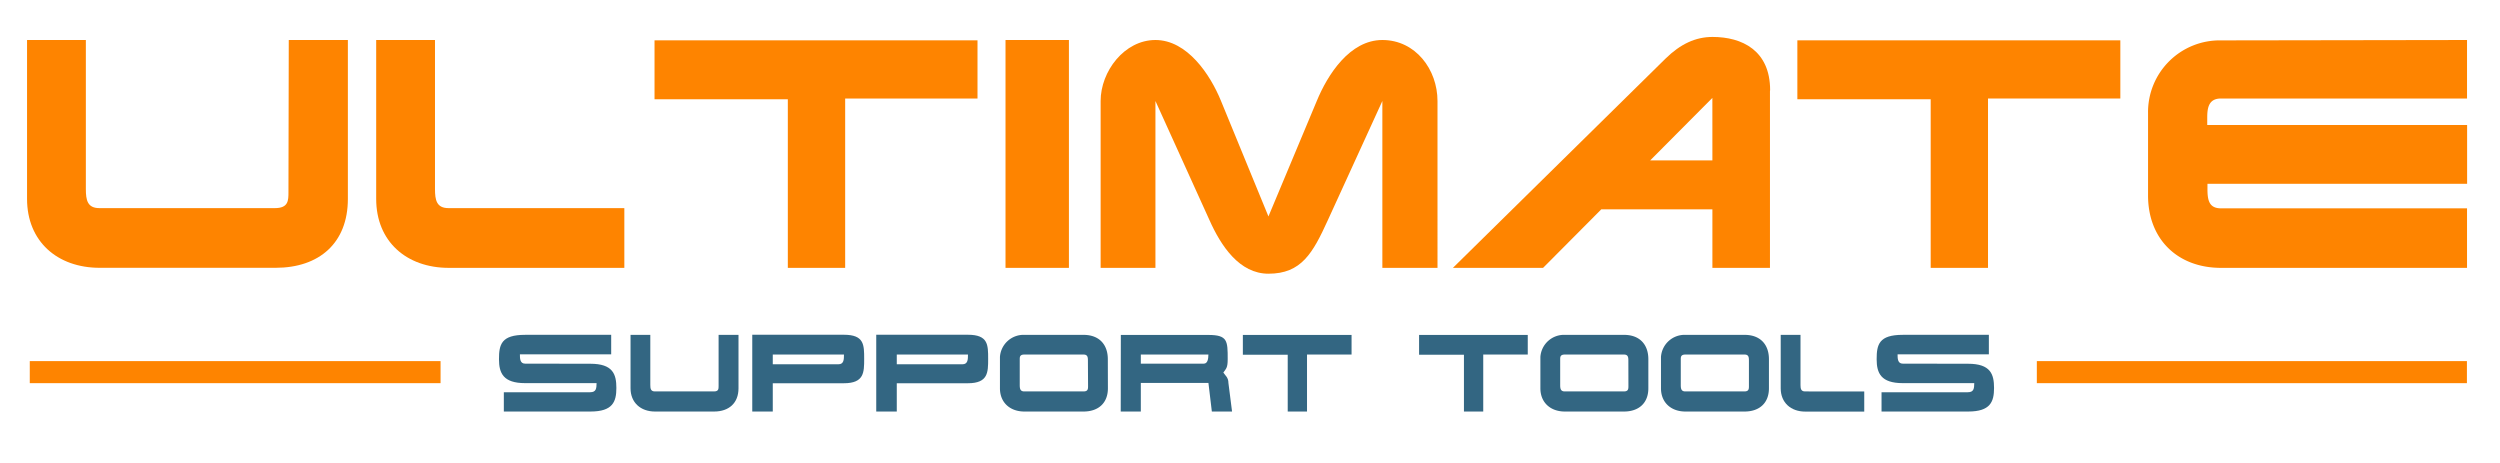 <svg id="Capa_1" data-name="Capa 1" xmlns="http://www.w3.org/2000/svg" xmlns:xlink="http://www.w3.org/1999/xlink" viewBox="0 0 906.8 167.92"><defs><style>.cls-1{fill:none;}.cls-2{clip-path:url(#clip-path);}.cls-3{fill:#fe8400;}.cls-4{fill:#336682;}</style><clipPath id="clip-path"><rect class="cls-1" x="3" y="4.02" width="906.8" height="163.91"/></clipPath></defs><g class="cls-2"><path class="cls-3" d="M104.74,14.51h21.44V72.14c0,16-10.38,25-26.24,25H36.17c-15.41,0-26.36-9.61-26.36-25V14.51H31.14V68.57c0,4,.56,6.92,4.92,6.92H99.71c4.92,0,4.92-2.79,4.92-5.81Z"/><path class="cls-3" d="M226.46,75.49V97.16H162.81c-15.41,0-26.36-9.61-26.36-25V14.51h21.33V68.57c0,4,.56,6.92,4.92,6.92Z"/><path class="cls-3" d="M237.41,14.63H354.56v21.1h-48V97.16H285.76V36H237.41Z"/><path class="cls-3" d="M387.72,14.51V97.16h-23V14.51Z"/><path class="cls-3" d="M419.1,97.16H399.22V36.63c0-10.72,8.6-22.12,19.88-22.12,11.51,0,19.88,12.51,23.79,22.12l17.2,41.88,17.53-41.88c3.91-9.5,11.95-22.12,23.79-22.12,12.06,0,20,10.73,20,22.12V97.16h-20V36.63L481.64,79.85c-5.47,12-9.6,19.43-21.55,19.43-10.5,0-17.2-10-21.44-19.55L419.1,36.63Z"/><path class="cls-3" d="M642,32.94V97.16H621.12V75.94H580.81L559.7,97.16H527l77.17-75.95c5.36-5.24,10.83-7.81,17-7.81,10.72,0,20.89,4.91,20.89,19.32Zm-20.89,2.57L598.56,58.18h22.56Z"/><path class="cls-3" d="M651.94,14.63H769.09v21.1h-48V97.16H700.3V36H651.94Z"/><path class="cls-3" d="M894.84,14.51V35.73H805.61c-4.47,0-5,3.35-5,6.93v2.68h94.26V66.67H800.69v1.9c0,4,.56,7,4.92,7h89.23V97.16H805.61c-15.75,0-26.47-10.39-26.47-26.25V41a26,26,0,0,1,26.47-26.35Z"/></g><path class="cls-4" d="M214.13,131.94c8.2,0,9.44,3.8,9.44,8.79s-1.32,8.54-9.36,8.54H182.75v-7h31.31c2.25,0,2.29-1.46,2.33-3.3H190.46c-7.9,0-9.47-3.61-9.47-8.65,0-5.37.82-8.87,9.47-8.87h31.23v7.07H188.58c0,1.46,0,3.38,1.88,3.38Z"/><path class="cls-4" d="M260.65,121.46h7.22v19.39c0,5.37-3.5,8.42-8.84,8.42H237.57c-5.18,0-8.86-3.24-8.86-8.42V121.46h7.17v18.19c0,1.35.19,2.33,1.66,2.33H259c1.65,0,1.65-.94,1.65-2Z"/><path class="cls-4" d="M306.08,121.42c7.37,0,7.37,3.61,7.37,8.75,0,4.89,0,8.84-7.37,8.84H280.3v10.26h-7.44V121.42ZM280.3,128.6v3.53h23.82c2,0,2-1.81,2-3.53Z"/><path class="cls-4" d="M351.06,121.42c7.36,0,7.36,3.61,7.36,8.75,0,4.89,0,8.84-7.36,8.84H325.28v10.26h-7.45V121.42Zm-25.78,7.18v3.53H349.1c2,0,2-1.81,2-3.53Z"/><path class="cls-4" d="M401.86,140.85c0,5.37-3.5,8.42-8.83,8.42H371.57c-5.19,0-8.87-3.24-8.87-8.42V129.46a8.59,8.59,0,0,1,8.91-8H393c5.82,0,8.83,3.64,8.83,8.83Zm-7.25-9.92c0-1.17,0-2.33-1.58-2.33H371.57c-1.69,0-1.69.9-1.69,1.8v9.25c0,1.35.19,2.33,1.65,2.33H393c1.66,0,1.66-.94,1.66-2Z"/><path class="cls-4" d="M406.55,121.49h31.76c7,0,7,2.18,7,8.8,0,3.19-.57,3.38-1.58,4.85.79,1.16,1.84,1.84,1.84,3.75l1.32,10.38h-7.33l-1.24-10.38H413.8v10.38h-7.29Zm7.25,10.41h22.85c1.32,0,1.66-1.61,1.66-3.3H413.8Z"/><path class="cls-4" d="M450.81,121.49h39.43v7.11H474.08v20.67h-7v-20.6H450.81Z"/><path class="cls-4" d="M514.73,121.49h39.42v7.11H538v20.67h-7v-20.6H514.73Z"/><path class="cls-4" d="M597.89,140.85c0,5.37-3.49,8.42-8.83,8.42H567.6c-5.19,0-8.87-3.24-8.87-8.42V129.46a8.59,8.59,0,0,1,8.91-8h21.42c5.82,0,8.83,3.64,8.83,8.83Zm-7.25-9.92c0-1.17,0-2.33-1.58-2.33H567.6c-1.69,0-1.69.9-1.69,1.8v9.25c0,1.35.19,2.33,1.65,2.33H589c1.66,0,1.66-.94,1.66-2Z"/><path class="cls-4" d="M641.63,140.85c0,5.37-3.5,8.42-8.83,8.42H611.34c-5.19,0-8.87-3.24-8.87-8.42V129.46a8.59,8.59,0,0,1,8.9-8H632.8c5.82,0,8.83,3.64,8.83,8.83Zm-7.26-9.92c0-1.17,0-2.33-1.57-2.33H611.34c-1.69,0-1.69.9-1.69,1.8v9.25c0,1.35.18,2.33,1.65,2.33h21.42c1.65,0,1.65-.94,1.65-2Z"/><path class="cls-4" d="M676.2,142v7.29H654.77c-5.18,0-8.87-3.24-8.87-8.42V121.46h7.18v18.19c0,1.35.19,2.33,1.66,2.33Z"/><path class="cls-4" d="M713.85,131.94c8.19,0,9.43,3.8,9.43,8.79s-1.32,8.54-9.36,8.54H682.47v-7h31.3c2.26,0,2.29-1.46,2.33-3.3H690.17c-7.89,0-9.47-3.61-9.47-8.65,0-5.37.83-8.87,9.47-8.87H721.4v7.07H688.29c0,1.46,0,3.38,1.88,3.38Z"/><rect class="cls-3" x="10.8" y="130.98" width="149" height="8"/><rect class="cls-3" x="738.8" y="130.98" width="156" height="8"/></svg>